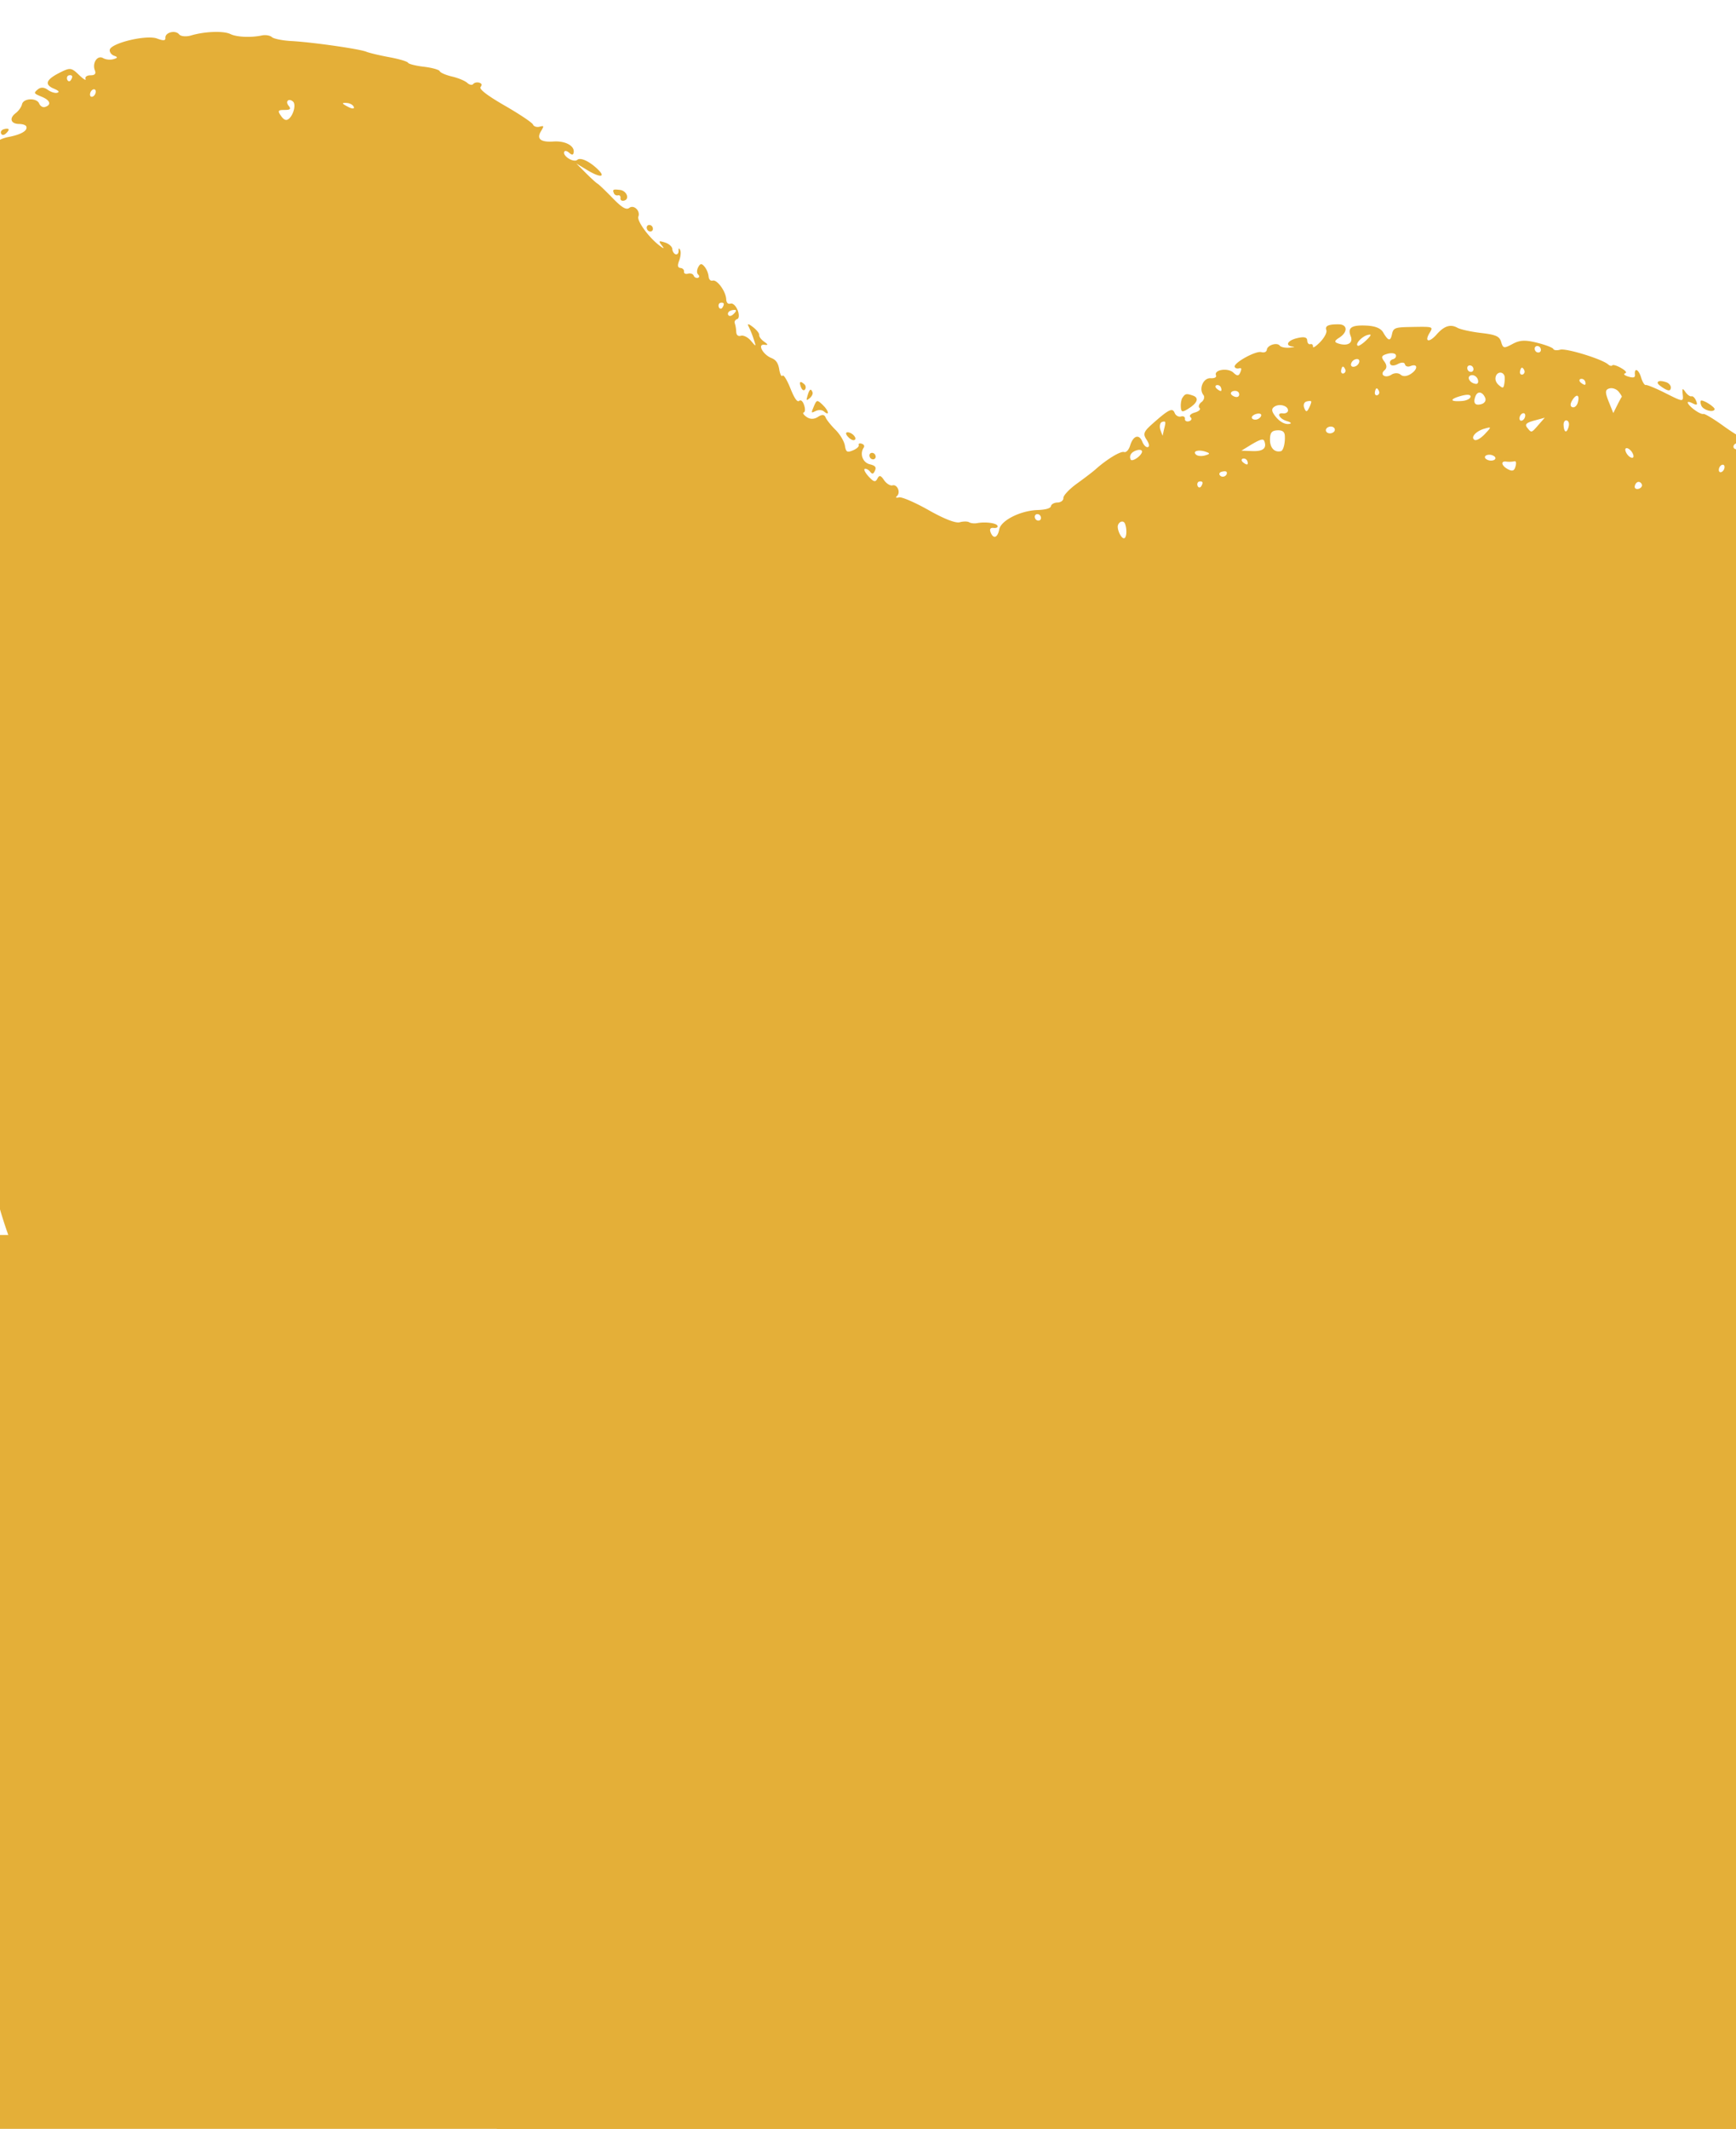 <svg xmlns="http://www.w3.org/2000/svg" xmlns:xlink="http://www.w3.org/1999/xlink" width="1920" height="2353" viewBox="0 0 1920 2353">
  <defs>
    <clipPath id="clip-path">
      <rect id="Rectangle_118" data-name="Rectangle 118" width="1920" height="2353" transform="translate(5778 -3733)" fill="none" stroke="#707070" stroke-width="1"/>
    </clipPath>
    <clipPath id="clip-path-2">
      <path id="Path_874" data-name="Path 874" d="M0,1358.78H3220.442V-967.61H0Z" transform="translate(0 967.61)" fill="#e4af38"/>
    </clipPath>
  </defs>
  <g id="Mask_Group_14" data-name="Mask Group 14" transform="translate(-5778 3733)" clip-path="url(#clip-path)">
    <g id="Group_930" data-name="Group 930">
      <g id="Group_929" data-name="Group 929" transform="translate(5949.271 -3756.03) rotate(47)">
        <g id="Group_928" data-name="Group 928" transform="translate(0 -967.61)" clip-path="url(#clip-path-2)">
          <g id="Group_911" data-name="Group 911" transform="translate(0 -0.001)">
            <path id="Path_857" data-name="Path 857" d="M13.509,617.6c1.635,1.979,5.289,2.356,8.153.839,3.864-2.051,4.424-1.243,2.188,3.147-1.676,3.294-5.5,6.645-8.648,7.585-7.057,2.106-4.508,12.776,3.823,16.005q5.334,2.07.567,7.121c-2.724,2.885-3.082,5.775-.837,6.739,2.226.957-1.4,1.969-8.374,2.339-11.464.608-12.56,1.539-16.1,13.637-4.835,16.525-2.255,21.785,8.367,17.041,5.515-2.462,7.27-2.325,5.852.462-1.072,2.106-5.547,4.623-9.506,5.352-4.864.89-7.585,3.63-7.775,7.828-.281,6.186.094,6.278,9.057,2.2,9.285-4.232,14.07-1.774,10.439,5.362-1.043,2.048-4.287,2.936-6.953,1.9-6.667-2.585-16.38,8.569-12.488,14.341,1.8,2.669,2.859,7.881,2.433,11.988-.942,9.163,4.96,11.968,11.254,5.347,2.741-2.88,5.936-4.6,7.46-4.008,4.619,1.789,2.868,9.983-4.734,22.151-5.292,8.461-6.393,15.248-4.039,24.882,1.77,7.256,2.664,14.361,1.974,15.714-.728,1.435.558,4,3.073,6.119s3.508,5.258,2.373,7.489c-1.678,3.294,7.92,17.938,11.452,17.481.957-.125,3.145,5.753,4.97,13.36s5.535,14.466,8.427,15.587c3,1.164,4.465,3.385,3.491,5.3C34.671,880.2,80.826,981.6,93.657,990.091c4.159,2.755,9.045,9.99,11.036,16.347s5.342,11.218,7.576,10.983c2.135-.221,5.523,2.087,7.256,4.95s5.234,5.138,7.5,4.876a4.3,4.3,0,0,1,4.938,3.229c.382,2.029-.967,3.075-2.967,2.3a4.2,4.2,0,0,0-5.2,1.6c-.887,1.741,2.512,3.686,8.037,4.592,7.362,1.214,9.009,2.686,7.129,6.378-1.536,3.02-3.691,3.467-5.8,1.2-1.818-1.952-.579,1.534,2.707,7.619s8.5,12.166,11.391,13.286c2.964,1.149,8.867,7.672,13.281,14.676s9.091,13.149,10.519,13.829c4.821,2.286,21.759,24.67,20.516,27.11-.692,1.363.911,3.311,3.578,4.344,2.7,1.043,6.3,5.563,8.16,10.225s5.626,8.518,8.528,8.728c2.7.192,5.518,2.077,5.864,3.914,1.363,7.254,23.826,27.517,36.593,33.008,7.2,3.1,12.305,6.215,11.346,6.929-2.087,1.546,7.929,16.351,18.155,26.832,6.032,6.181,9.345,7.617,16.017,6.946,6.96-.7,9.454,1.027,14.454,10.014,10.836,19.477,11.908,20.9,14.981,19.958,1.577-.483.514-5.715-2.39-11.769-5.614-11.7-6-31.566-.567-29.459,1.832.709,2.075,3.763.539,6.78-1.507,2.967.789,11.783,5,19.186s7,15.431,6.073,17.467c-.945,2.073.716,1.755,3.69-.707,7.843-6.487,20.778-2.443,17.566,5.5-3.1,7.667-.2,14.038,8.126,17.837,4.825,2.2,6.6,1.173,8.215-4.77l2.06-7.578,5.648,10.074c3.138,5.595,4.3,10.793,2.625,11.7s-1.188,2.332,1.147,3.236q4.165,1.612,6.564-7.807c1.3-5.083,3.859-8.852,5.568-8.191s2.315,4.51,1.313,8.393l-1.851,7.17,3.767-6.427c5.059-8.622,10.151-5.922,9.216,4.888-.541,6.249,3.188,12.1,12.519,19.636,7.352,5.938,12.627,12.389,11.807,14.433-.8,1.991-1.928,5.116-2.45,6.771-.527,1.678,2.368,4.369,6.366,5.917,5,1.938,7.384,1.243,7.5-2.185.089-2.724,3.077-7.513,6.518-10.451l6.35-5.424-.173,8.968c-.106,5.378,3.34,11.468,8.612,15.219,14.649,10.42,19.676,12.062,19.816,6.477q.119-4.883,4.494-1.709c2.33,1.693,3.392,5.095,2.274,7.29s-.527,4.876,1.265,5.746a41.551,41.551,0,0,1,7.735,5.58c8.475,7.65,30.416,24.319,33.665,25.579,1.854.716,4.155-1.02,5.181-3.907,3.183-8.951,6.174-12.392,9.617-11.057,1.837.712,1.693,5.749-.317,11.211-3.4,9.24-2.82,10.245,8.511,14.635,9.333,3.616,12.649,3.486,14.248-.555,1.128-2.849,3.462-4.736,5.085-4.109,4.635,1.8,11.608,17.64,9.583,21.785-1.13,2.318.2,2.541,3.746.632,4.712-2.539,5.864-1.834,8.066,4.931,2.075,6.391,2.642,6.768,2.981,1.976.226-3.2,2.178-5.234,4.251-4.431a3.976,3.976,0,0,1,1.736,5.6,7.954,7.954,0,0,0,.858,7.725c2.005,2.452,3.6,1.07,4.986-4.308,1.688-6.573,2.991-7.268,7.67-4.092,2.964,2.015,4.28,4.626,2.779,5.513-1.536.909.728,4.061,4.9,6.828s7.148,6.879,6.439,8.9,1.709.171,5.251-4.044l6.566-7.8,4.647,9.684c2.517,5.246,3.229,10.492,1.556,11.447-1.794,1.022-1.274,3.289,1.238,5.407s4.943,2.44,5.794.767a3.876,3.876,0,0,1,4.967-1.524c1.967.762,2.52,3.277,1.265,5.746-1.279,2.51.765,5.554,4.763,7.1s7.747,1.241,8.744-.719c.921-1.806,2.779-.072,3.926,3.657,2.063,6.713,2.433,6.874,7.025,3.051,2.693-2.241,4.537-5.688,4.147-7.756-.394-2.1,1.919-2.2,5.311-.24,3.255,1.883,6.044,7.107,6.085,11.391.077,7.915,4.128,12.05,6.754,6.891.914-1.794,3.936-.678,8.735,3.222,5.08,4.128,8.388,5.107,10.752,3.181,1.895-1.546,2.368-.56,1.063,2.219s-.959,6.638.772,8.677c2.017,2.375,3.193,1.729,3.328-1.832.108-2.914,2.012-5.734,4.046-5.989,2.193-.277,3.539,2.358,3.142,6.148-.858,8.208,7.021,11.774,15.2,6.874,4.659-2.794,5.547-2.633,3.993.726-1.111,2.4,1.224,7.393,5.253,11.235,7.032,6.708,7.316,6.614,9.362-3.106,1.916-9.115,2.445-9.475,5.821-3.986,2.039,3.32,2.45,8.506.914,11.526-2.217,4.354-.553,6.186,8.057,8.872,5.852,1.825,11.363,2.371,11.964,1.185,2.4-4.71,7.376.56,6.362,6.737-.993,6.044,6.116,11.084,23.593,16.729,3,.969,11.954,5.915,19.778,10.925,7.881,5.047,30.166,15.6,49.677,23.523s36,15.616,36.759,17.15c2.06,4.159,12.533,3.6,14.767-.793,1.947-3.825,11.55,1.849,12.942,7.646,1.046,4.347,21.352,15.132,22.872,12.149.75-1.479-.281-4.152-2.238-5.8-2.161-1.813-1.08-2.193,2.671-.935,3.407,1.144,5.373,3.943,4.28,6.095-1.169,2.3,1.64,5.4,6.638,7.338,6.333,2.452,9.6,1.731,12.141-2.688,3.477-6.044,3.477-6.044,3.282,1.765-.233,9.437,4.789,11.531,11.358,4.732,2.772-2.868,6.184-3.861,7.506-2.183,1.306,1.654,4.032,1.726,5.907.154s2.828,1.094,2.07,5.729c-1.281,7.867-.168,8.956,12.259,11.98,7.456,1.813,16.794,2,20.542.4,6.015-2.556,6.181-2.2,1.339,2.818-6.229,6.458-.291,10.8,6.705,4.9,3.739-3.15,4.724-2.943,5.583,1.178.878,4.2,2.012,4.558,7.042,2.236,4.645-2.142,5.979-1.81,5.914,1.471-.137,7.059,12.7,10.177,15.909,3.866q2.932-5.763,7.427-2.051c2.529,2.092,3.07,4.458,1.238,5.41-1.777.926-1.592,2.339.409,3.116,2.029.786,5.357-1.375,7.448-4.835,3.575-5.915,3.763-5.768,3.441,2.647-.257,6.715,2.193,9.8,9.963,12.57,6.756,2.4,10.379,2.166,10.524-.685.113-2.258,1.825-3.729,3.553-3.061s2.423,3.077,1.447,5c-1.3,2.546.01,2.8,4.181.8,4.551-2.178,6.03-1.851,5.917,1.308-.087,2.409,1.851,4.989,4.518,6.023a9.111,9.111,0,0,0,8.314-1.051c2.866-2.243,3.943-1.755,5.027,2.277s2.289,4.337,5.681,1.382c2.347-2.048,6.35-2.962,8.8-2.01,3.193,1.238,2.575,2-2.133,2.623-3.852.512-4.955,1.529-2.633,2.428a43.234,43.234,0,0,1,9.187,5.862c3.645,3.029,4.965,3,4.433-.089-.469-2.748,1.248-3.623,4.58-2.332,3,1.161,4.6,3.508,3.654,5.362-1.152,2.262.56,2.823,5.475,1.791,4.02-.844,6.537-.3,5.751,1.243-1.774,3.484,46.068,19.169,49.518,16.236,3.412-2.9,12.738.993,10.922,4.561-.87,1.709,2.3,4.5,7.295,6.441s9.62,1.875,10.646-.144c1.346-2.642,2.106-2.306,2.931,1.3.877,3.835,2.556,4.275,7.917,2.082s7-1.837,7.725,1.681,2.486,4.128,8.3,2.89q7.386-1.576,5.708,1.719c-2.2,4.325,11.4,9.018,15.459,5.335,2.681-2.433,3.945-1.911,6.746,2.779s4.679,5.263,10.014,3.061c5.128-2.118,7.715-1.438,11.8,3.092,2.8,3.114,8.5,5.9,12.3,6.016,13.36.4,38.524,7.412,37.047,10.317-.827,1.625,4.042,1.464,10.55-.346,9.761-2.719,12.75-2.255,15.534,2.4,2.895,4.849,4.51,4.871,10.105.139,5.859-4.958,6.638-4.89,6.5.551-.1,3.9,1.781,5.842,5.1,5.261,3-.524,8.225.3,12.185,1.933s10.762,1.871,15.873.563c5.044-1.286,10.6-.923,12.743.834a6.214,6.214,0,0,0,7.66-.154c2.4-2.032,8.47-1.356,16.048,1.786,6.59,2.729,12.495,3.736,12.853,2.188.363-1.582,3.14-2.642,6.191-2.363,3.433.31,4.037,1.354,1.589,2.753-2.053,1.173-2.183,2.931-.272,3.671,2,.774,4.333.111,5.133-1.459s3.133-2.236,5.133-1.462c2.053.8,1.8,2.5-.58,3.883-2.984,1.729-2.123,2.6,2.9,2.931a55,55,0,0,1,11.214,1.88c2.325.808,1.637-.866-1.6-3.9-4.051-3.8-4.08-4.751-.1-3.328a15.987,15.987,0,0,1,7.891,6.838c1.661,3.46,4.116,4.458,8.6,3.491,5.967-1.284,42.75,6.946,64.48,14.428,5.773,1.991,13.762,2.26,18.436.627,5.917-2.065,12.444-.93,23.091,4.022,10,4.652,17.626,6.16,23.381,4.626,4.616-1.229,9.8-1.52,11.3-.63,3.977,2.378,29.2,3.186,30.272.971.438-.906,5.657.558,11.488,3.219,11,5.027,30.6,6.96,29.851,2.945-.442-2.347,8.528.043,33.881,9.028,8.114,2.873,15.635,3.772,16.551,1.976,1.645-3.231,11.706-1.051,32.7,7.088,6.665,2.582,12.663,2.839,15.231.647,2.419-2.065,8.735-1.87,14.733.454,5.667,2.2,12.17,3.13,14.13,2.027a4.723,4.723,0,0,1,5.963.832,2.232,2.232,0,0,0,3.933-.281c.868-1.707,4.246-1.681,7.352.055a25.1,25.1,0,0,0,12.5,2.5c6.617-.7,16.917,1.257,27.647,5.265,3.352,1.253,7.028.3,8.271-2.137,1.589-3.123,4.116-3,8.754.435,5.506,4.075,6.636,3.748,7.261-2.113.438-4.1,2.241-6.359,4.4-5.52,2,.774,3.1,2.544,2.411,3.89-.7,1.366,2.335,3.642,6.782,5.092,5.474,1.789,8.547.882,9.627-2.839,1.512-5.22,1.974-5.054,10.3,3.664,8.59,8.995,8.737,9.031,9.958,2.383a11.02,11.02,0,0,1,8.626-8.319c6.153-1.313,6.576-.9,2.537,2.462-2.693,2.241-3.768,5.4-2.421,7.109,1.406,1.784,3.4,1.317,4.756-1.113q2.333-4.191,8.992.363c5.032,3.441,6.446,3.344,5.785-.387-.565-3.176.18-3.659,2.087-1.358,5.342,6.455,30.815,6.554,34.595.135,2.678-4.547,3.147-4.554,2.462-.031-.471,3.1.486,6.1,2.152,6.746,4.664,1.808,32.462-5.282,31.181-7.953-.955-1.993,23.144-5.489,27.142-3.938.938.363.69,2.568-.567,5.037-1.277,2.51.765,5.552,4.763,7.1,8.333,3.229,11.639-.743,5.143-6.181-2.371-1.981-3.282-5.91-1.938-8.345,1.363-2.469.507-8.054-1.846-12.053-3.135-5.321-2.693-8.764,1.543-12.05,3.393-2.628,5.239-2.9,4.311-.63-.909,2.231.983,8.655,4.316,14.652,5,8.992,4.888,10.817-.695,11.557-5.528.733-5.633,1.267-.632,3.2,3.332,1.291,5.26,3.792,4.34,5.626-2.837,5.655,4.931,1.911,8.694-4.188,1.962-3.183,2.123-7.7.38-10.55-3.051-4.977-.921-13.644,2.981-12.132,1.445.56,12.69,13.486,16.868,19.386.531.75-3.041,2.729-8.335,4.621-7.941,2.834-8.5,3.6-3.933,5.374,3,1.164,8.206.882,11.9-.644,3.549-1.467,9.4-1.613,12.733-.32,3.489,1.351,11.269,1.373,17.929.048s13.211-1.779,15.1-1.048c1.9.738,7.3-.125,12.6-2.015s11.264-2.534,13.93-1.5,5.294.575,6.133-1.072c.825-1.62,3.8-1.976,6.8-.815,5.169,2.005,10.442,1.438,28.7-3.08a61.809,61.809,0,0,1,17.885-1.041,60.374,60.374,0,0,0,17.683-1.031c8.117-2.048,8.3-2.534,4.321-11.632-5.237-11.973,2.32-19.835,10.612-11.045,3.111,3.3,4.89,6.821,4.152,8.225-3.118,5.924,16.724,8.453,27.779,3.539,6.713-2.984,14.519-4.229,18.013-2.875,5.217,2.022,6.107,1.053,5.8-6.294a13.058,13.058,0,0,0-8.367-11.786c-4.664-1.808-7.066-4.929-5.763-7.492,2.654-5.212,8.6-3.366,8.521,2.647-.048,3.46.351,3.585,2.159.671,1.25-2.01,4.551-2.671,7.552-1.508,4.847,1.878,4.844,5.821,0,12.812-3.77,5.438,3.363,10.194,11.817,7.876,11.594-3.178,41.854-10.956,51.875-13.332a114.99,114.99,0,0,0,20.266-7.674,179.539,179.539,0,0,1,25-9.531c7.492-2.173,15.382-6.559,17.243-9.578,1.962-3.181,4.277-4.539,5.4-3.164,1.072,1.313,2.664,1.034,3.5-.613.82-1.608,3.869-2.113,6.535-1.079,8.333,3.229,13.288-1.935,8.494-8.85-2.3-3.32-2.464-6.893-.351-7.542,2.145-.661,4.443,1.229,4.924,4.044.77,4.477,2.037,5.018,8.36,3.568,4.068-.935,8.218-3.207,9.131-5,.923-1.813,9.644-6.121,19.383-9.574,19.032-6.751,23.314-10.348,15.784-13.267a7.885,7.885,0,0,1-4.7-7.239,4.476,4.476,0,0,0-4.907-4.861c-3.337.286-3.715-.392-1.048-1.885,5.008-2.8,17.123,4.667,18.691,11.516.639,2.8,1.827,2.681,3.363-.339,1.258-2.469.829-7.35-.906-10.372-1.9-3.313-2.484-7.328-1.385-9.571,2.977-6.063,12.065-1.238,13.729,7.292,1.6,8.175,5.825,11.661,8.285,6.826.829-1.625,8.052-6.41,15.649-10.362,12.1-6.294,14.486-9.17,16.722-20.131,3.041-14.921,5.677-17.008,7.792-6.181,1.808,9.244,5.9,12.033,8.924,6.088,1.164-2.286,7.925-8.427,15.212-13.817,9.035-6.681,12.9-11.625,12.418-15.885-.9-7.9.375-10.817,3.214-7.381,4.263,5.157,58.186-35.518,71.57-53.985,1.858-2.565,4.712-5.037,6.419-5.561s3.162-3.046,3.265-5.633c.108-2.64,3.061-5.879,6.751-7.405,6.078-2.515,12.563-10.245,22.055-26.279,2.056-3.477,6.941-5.65,11.237-5.008,5.527.827,7.848-.738,8.506-5.739.577-4.376,2.361-6.311,4.9-5.325q4,1.551,5.607-6.7c.892-4.583,4.279-9.328,7.626-10.677a12.587,12.587,0,0,0,7.126-8.9,10.03,10.03,0,0,1,7.371-7.819c4.325-.931,6.65-4.159,7.492-10.4,1.132-8.432,1.815-8.747,9.894-4.544,4.732,2.462,7.093,2.989,5.193,1.161-4.8-4.621-2.012-9.372,3.024-5.157,2.806,2.349,5.34.707,8.929-5.787,2.693-4.869,7.42-9.8,10.213-10.661,7.775-2.387,8.994-6.7,2.005-7.076-3.106-.168-6.148-2.056-6.523-4.039-.38-2.029,1.8-2.75,4.8-1.589a6.838,6.838,0,0,0,8.295-3.359c1.534-3.015,4.5-5.662,6.58-5.876,6.117-.63,33.833-31.025,36.377-39.9,1.188-4.14,5.5-10.355,9.338-13.466,3.938-3.193,13.471-18.763,21.294-34.785s18.636-37.79,24.153-48.629c5.446-10.7,8.2-19.494,6.052-19.34-2.284.163-4.845-2.2-6.1-5.65-1.784-4.885-1.168-5.544,3.5-3.736,3,1.164,6.357.839,7.131-.685.853-1.673-.7-3.722-3.7-4.883-2.907-1.128-4.188-3.924-2.933-6.4s3.8-3.352,5.818-2.017c1.974,1.31,6.59-.731,10.295-4.551s5.3-7.475,3.551-8.151c-1.712-.664-4.431,1.075-5.917,3.787-2.358,4.294-2.738,4.03-2.676-1.859.084-7.855,4.013-11.67,7.556-7.34,1.3,1.592,3.578.81,4.835-1.659,1.726-3.393.106-4.917-5.938-5.585s-7.347-1.849-4.784-4.32c1.883-1.81,5.859-2.491,8.526-1.457,3.887,1.505,6.7-2.007,12.632-15.806,4.239-9.855,6.907-18.751,6-20.016s2.253-10.79,7.1-21.4,8.72-21.319,8.708-24.059c-.026-5.042.695-7.944,4.847-19.477,1.308-3.64-1.82-6.96-10.476-11.122-6.732-3.236-12.168-7.884-11.956-10.218.281-3.133,2.474-2.9,8.143.856s9.187,4.015,13.067.957c8.66-6.828,11.031-10.6,8.489-13.522-1.406-1.613-3.844-.286-5.522,3.008s-4.474,5.33-6.335,4.609c-4.941-1.916-1.272-7.72,6.842-10.819,5.809-2.219,8.064-6.239,11.291-20.1,2.243-9.646,2.116-17.739-.288-18.253-6.477-1.383-4.412-10.146,2.752-11.68,4.823-1.034,6.682-4.143,8.052-13.469.959-6.525,1.459-13.839,1.082-15.842-.4-2.128.065-6.381,1.087-9.93,2.534-8.792,2.914-11.682,3.036-23.136.06-5.561.286-12.079.5-14.428.2-2.221-.9-4.782-2.279-5.318-1.455-.565-.678-6.011,1.709-11.988s3.111-13.981,1.587-17.618c-1.551-3.7-1.676-8.862-.276-11.608,1.361-2.673,1.683-8.874.7-13.526a35.172,35.172,0,0,1,1.368-16.883c3.171-8.259-2.017-17.51-12.632-22.528a90.545,90.545,0,0,1-12.194-7.792c-4.316-3.282-9.663-4.782-13.793-3.868-3.6.8-6.093.212-5.347-1.25.753-1.479,6.3-2.974,12.024-3.241,11.853-.555,19.407-9.877,10.728-13.24-3.664-1.421-4.087-3.5-1.193-5.883a30.258,30.258,0,0,0,6.677-8.42c1.226-2.628,2.861.781,3.678,7.67s3.2,13.36,5.357,14.56c2.176,1.212,2.582.935.918-.627-1.606-1.512-1.43-5.814.385-9.381s1.818-9.139,0-12.154c-1.945-3.236-1.825-6.427.284-7.612,1.945-1.094,2.2-6.869.546-12.437s-2.65-13.812-2.14-17.751c.644-5-1.717-8.386-7.384-10.581-4.667-1.81-8.663-5.164-9.085-7.629q-.754-4.4,4.267-.151c4.018,3.395,5.417,2.919,7-2.383,1.392-4.669-1.741-9.511-10.607-16.392-13.442-10.437-15.234-15.8-3.792-11.365,4,1.548,6.489,3.71,5.811,5.044-.668,1.313,1.145,3.236,4.145,4.4,6.186,2.4,7.15,1.128,6.167-8.124-.438-4.111-2.837-8-5.6-9.069-2.6-1.007-4.155-5.554-3.368-9.848.9-4.907-1.034-8.941-5.032-10.492-3.667-1.421-6.4-4.77-6.265-7.684.146-3.229,2.233-4.39,5.568-3.1,7.9,3.063,3.693-11.959-4.96-17.693-3.878-2.573-6.521-6.006-5.763-7.492.8-1.568,2.505-1.4,3.986.4s3.19,1.964,3.989.394-1.274-4.554-4.833-6.965-4.679-5.592-2.611-7.417c1.957-1.724,1.508-8.78-.976-15.327s-4.4-10.168-4.178-7.862a4.308,4.308,0,0,1-3.986,4.7c-2.32.226-3.231-2.073-1.923-4.849,3.01-6.393-.334-18.53-5.672-20.6a3.74,3.74,0,0,1-2.186-5.119c1.844-3.621-5.58-21.961-13.257-32.746-2.258-3.169-3.005-9.367-1.625-13.433,2.45-7.206-3.8-21.386-17.178-39-3.344-4.4-4.212-7.4-1.88-6.5,6.941,2.69,4.284-5.277-4.106-12.312-4.2-3.517-6.294-6.71-4.727-7.179,3.594-1.075-5.5-20.561-10.495-22.5-2.221-.863-3.835-4.116-3.63-7.321.37-5.773-26.6-63.2-30.358-64.663-1.084-.421-6.309-9.559-11.4-19.939-33.29-67.872-60.951-119.879-75.65-142.222-5.4-8.208-12.86-20.453-16.416-26.937-3.517-6.417-8.1-12.577-9.947-13.382-1.871-.815-7.59-9-12.584-18.006-16.024-28.892-30.207-49.624-59.717-87.284-31.229-39.855-35.018-44.092-86.7-96.986-26.5-27.118-50.67-52.115-53.589-55.418-10.886-12.327-55.207-53.252-59.448-54.894a14.664,14.664,0,0,1-6.407-5.441c-1.137-2.06-12.635-12.807-25.418-23.756-23.523-20.148-29.371-25.391-53.707-48.138-7.569-7.078-15.13-13.262-17.186-14.058-2.037-.789-5.741-3.614-8.336-6.352-2.522-2.661-8.67-8.449-13.356-12.569s-11.911-10.853-15.7-14.625c-3.818-3.8-15.238-11.226-25.036-16.274s-20.915-13.255-24.365-17.986c-3.525-4.833-8.713-9.62-11.677-10.769a95.043,95.043,0,0,1-13.853-7.667q-8.518-5.6-10.194-2.311c-1.231,2.414-2.551,1.875-4.958-2.024-5.025-8.153-23.458-16.625-25.868-11.894-1.115,2.2-3.8,3.455-5.76,2.7-5-1.938-10.033-12.43-7.939-16.546.971-1.907-1.342-3.633-5.494-4.1-10.192-1.144-19.5-9.244-11.615-10.105,4.227-.462,4.628-1.147,1.416-2.392a4.121,4.121,0,0,1-2.474-5.722c1.38-2.707-2.8-6.266-13.079-11.146-8.357-3.965-15.512-6.374-16.015-5.386-.512,1.01-4.739.3-9.737-1.64s-8.288-4.494-7.576-5.893c.695-1.363-3.075-4.147-8.408-6.215s-10.576-5.645-11.7-7.985-15.717-10.276-32.662-17.751-38.985-17.414-49.331-22.242c-10.317-4.813-24.238-9.619-31.054-10.721-6.893-1.113-18.1-5.6-25.353-10.156-8.468-5.313-15.926-8.033-21.376-7.79-5.3.233-10.079-1.428-13.05-4.542-5.982-6.278-14.3-7.184-17.01-1.854-1.181,2.315-4.429,3.212-7.429,2.051s-4.628-3.45-3.727-5.224c1.014-1.993-2.253-3.8-8.869-4.917-5.7-.957-18.626-4.169-28.337-7.04s-21.573-5.145-25.995-4.982a27.767,27.767,0,0,1-14.89-4.458c-5.58-3.929-6.148-3.835-3.267.541,2.75,4.174,1.32,4.07-6.739-.479q-10.231-5.77-16.657-3.335c-3.633,1.378-9.761,1.147-14.094-.531-8-3.1-18.453-1.075-20.907,4.054-.822,1.714,1.12,1.748,4.438.077,4.429-2.229,5.907-1.9,5.919,1.308.012,2.359,2.185,5.116,4.852,6.15,2.575,1,3.852,3.794,2.736,5.989a6.373,6.373,0,0,0,1.707,7.232c2.25,1.846,2,3.623-.623,4.359-2.722.765-4.323-.358-4.155-2.924.329-5.131-15.964-12.033-18.172-7.7-.8,1.57-2.895,2.166-4.895,1.39-1.984-.767-1.895-4.513.2-8.629s2.039-7.917-.132-8.756c-2.378-.923-4.609,1.825-5.883,7.246-1.13,4.818-2.1,6.8-2.171,4.414-.137-4.982-9.511-9.684-11.5-5.77-.726,1.421.366,4.376,2.263,6.133,2.984,2.762,2.7,3.4-1.546,3.433-6.811.058-12.666,11.067-9.406,17.7,1.568,3.188,1.137,4.638-1.118,3.763-5.33-2.068-8.437-12.045-4.181-13.449,1.974-.651-3.428-3.352-11.728-5.857-12.8-3.868-14.955-5.508-12.805-9.728a5.127,5.127,0,0,0-2.748-7.146c-3-1.164-6.28-.2-7.5,2.188-1.238,2.431-5.164,3.089-9.163,1.541s-6.073-4.534-4.835-6.968c1.219-2.392-.166-5.157-3.166-6.321a10.255,10.255,0,0,0-9.5,1.414,9.642,9.642,0,0,1-9.163,1.541,9.9,9.9,0,0,0-9.235,1.678,9.913,9.913,0,0,1-9.235,1.678c-2.664-1.034-4.671-.2-4.3,1.782.411,2.183-4.465,1.719-11.8-1.123-7-2.712-13.144-3.573-13.964-1.962-.839,1.647-4.467,1.719-8.465.171-8.331-3.229-28.731-1.565-30.808,2.512-.837,1.647.274,2.6,2.774,2.392,2.318-.2,2.657,1.685.767,4.239-5.107,6.891-13.238,4.583-9.528-2.707,1.818-3.568,1.2-5.888-1.5-5.674-2.666.214-4.717,1.95-4.917,4.174-.387,4.306-11.112,8.5-16.445,6.438-1.818-.7-2.8-4.371-2.154-8.064,1.3-7.472-6.573-10.1-12.346-4.128-2.815,2.914-2.327,3.041,2.6.68,5.013-2.4,5.511-1.806,2.856,3.407-1.815,3.568-5.128,6.5-7.619,6.739-2.517.245-3.808-.748-3.013-2.318s-1.272-4.554-4.833-6.965-5.984-2.859-5.655-1.041c.3,1.649-1.993,3.133-4.76,3.082-4.349-.079-4.688.519-1.844,3.229,1.883,1.791,2.786,4.72,1.959,6.345s-4.433-.7-7.814-5.032c-7.725-9.908-16.76-13.421-28.313-11.009-8.929,1.863-8.929,1.863-.911,2.573,12.6,1.111,18.191,3.414,17.885,7.359-.151,1.928-3.366,2.532-7.148,1.337-3.707-1.173-15.767-.774-26.175.861s-21.143,2.32-23.3,1.483c-10.014-3.88-23.266,3.467-28.6,15.859-4.121,9.574-6.581,11.9-10.831,10.257-2.972-1.152-6.455-5.294-7.581-9.016-1.947-6.443-2.3-6.477-5.53-.5-1.909,3.532-5.162,5.72-7.282,4.9-2.414-.935-1.613-3.909,2.161-8.033,7.559-8.256-.584-10.411-10.687-2.827-3.753,2.818-9.391,3.917-12.971,2.529-3.332-1.291-6.9-1.349-7.521-.12-.654,1.289-11.613,4.393-24.478,6.939s-23.857,5.713-24.552,7.076c-1.529,3.008-15.854,6.066-20.59,4.4-1.769-.625-.252-2.125,3.618-3.582,5.33-2.008,5.5-2.962.832-4.77-3.332-1.291-6.4-1.144-7.16.346-.736,1.447-4.3,2.183-8.023,1.654-5.7-.81-5.688-.195.087,4.14,6.568,4.934,6.133,5.335-13.849,12.7-11.293,4.164-21.167,8.665-21.819,9.942-.637,1.257-5,.416-9.449-1.818-8.578-4.313-13.714-2.234-7.035,2.847,2.524,1.923,1.611,3.719-3.412,6.7-3.681,2.185-6.1,2.392-5.215.442,1.13-2.486-1.164-2.8-7.266-1.01-4.693,1.38-8.826,3.748-8.727,5,.115,1.423-1.488,2.536-4.01,2.786-8.925.875-44.921,21.619-47.992,27.654-1.678,3.294-4.287,5.568-5.741,5.006s-9.324,3.284-17.255,8.425c-11.418,7.4-15.236,11.923-17.563,20.79-2.741,10.437-3.539,11.048-10.124,7.742-5.917-2.977-9.809-1.339-22.581,9.482-8.516,7.213-18.349,14-21.939,15.152-8.434,2.7-11.54,9.326-10.293,21.965,1.214,12.3-3.33,15.6-6.491,4.712-2.421-8.338-1.928-8.631-20.732,12.336-9.841,10.971-10.634,13.166-6.742,18.657,4.919,6.939,2.924,8.372-8.177,5.876q-7.519-1.688-17.71,8.158c-12.134,11.726-13.062,17.279-3.505,20.984,7.614,2.95,5.826,10.471-3.722,15.642-4.123,2.234-4.96,1.034-3.76-5.4,2.053-11.031-4.424-16.6-11.144-9.576-8.023,8.391-9.353,12.531-4.652,14.5,2.375.993,4.561,7.153,4.914,13.863s-.428,10.858-1.76,9.338c-1.308-1.493-3.1-1.366-3.933.281-.878,1.726-3.207,1.6-5.434-.3-2.741-2.332-5.571-.351-9.521,6.66-5.467,9.708-2.95,15.7,3.957,9.418,1.863-1.7,1.036-.091-1.909,3.7s-6.862,6.552-9.031,6.374c-4.881-.4-9.653,9.562-6.453,13.464,1.625,1.981.757,4.515-2.166,6.34-5.527,3.443-12.375,31.017-8.112,32.669,1.493.579,3.436-.476,4.414-2.4,1.291-2.541,2.378-2.036,4.191,1.952,1.9,4.188.8,5.487-4.965,5.838-8.237.5-17.217,13.656-10.975,16.075,2.166.841,1.464,3.525-1.719,6.561-5.871,5.612-.529,17.744,8.134,18.465,2.671.226,4.655,3.412,4.28,6.881s1.159,6.27,3.308,6.047c2.183-.228,2.258,3.01.163,7.129-2.236,4.388-2,7.367.565,7.117,2.335-.226,3.289,1.77,2.034,4.239s-3.594,3.188-4.967,1.524c-1.414-1.712-3.638-1.082-4.9,1.39s-4.729,3.587-7.636,2.46c-6.138-2.378-7.444,2.044-8.009,27.122-.272,12.053,1.058,14.553,8.348,15.721,5.164.827,8.021,2.664,7.064,4.544-.918,1.8-4.606,1.993-8.607.442-8.826-3.421-11.8,2.813-6.068,12.709,2.551,4.4,2.842,8.617.678,9.843-3.542,2.012-7.182,19.559-7.506,36.189-.075,3.765-1.2,15.3-2.515,25.637s-.671,20.193,1.421,21.908c2.039,1.671,1.7,5.422-.729,8.1s-3.407,6.4-2.1,8.054c1.541,1.957-1,7.006-6.98,13.887-12.4,14.25-19.128,37.353-13.24,45.436,5.638,7.737,3.7,12.307-3.955,9.338-3.667-1.421-4.171-3.472-1.431-5.811,2.38-2.034,2.921-4.123,1.233-4.777-3.075-1.193-12.536,6.641-17.57,14.546-1.678,2.635-4.669,5.2-6.734,5.768-2.01.555-5.249,4.044-7.066,7.612-2.094,4.114-14.575,10.12-33.287,16.01-16.368,5.155-31.147,11.634-32.614,14.3-1.64,2.981-2.666,3.219-2.642.62.055-5.826-9.514-9.271-12.026-4.332-1.118,2.2-5.987,3.529-10.432,2.856-6.669-1.007-7.944-.154-6.364,4.27,1.594,4.465-.014,5.515-8.364,5.462-5.571-.034-9.73-1.269-9.016-2.671s3.616-2.4,6.287-2.164c3.816.344,4.458-.736,2.779-4.672-1.688-3.957-3.765-4.09-9.146-.589-6.657,4.335-16,.37-17.9-7.6-.526-2.2-2.407-2.738-4.8-1.368-2.056,1.173-2.585,2.777-1.106,3.349,1.6.62,1.587,4.395-.036,8.694-2.488,6.592-3.813,6.968-10.028,2.847-3.926-2.6-12.868-4.508-19.8-4.222s-14.818-.322-17.469-1.349c-3.284-1.274-5.256.589-6.157,5.826-.849,4.929-3.9,8.242-8.473,9.2-4.02.844-6.568.361-5.821-1.106s-1.748-4.015-5.631-5.794c-4.205-1.928-7.052-1.6-7.2.822-.168,2.726-5.58,1.945-16.909-2.448-9.333-3.616-16.368-4.97-15.991-3.075.365,1.844-3.051.894-7.516-2.092-5.955-3.981-10.086-4.6-15.147-2.258-9.281,4.289-22.179.87-16.092-4.265,3.469-2.926,2.974-3.332-2.642-2.173-4.013.829-7.807.392-9.047-1.041-1.217-1.411-6.061-1.81-11.3-.93q-9.168,1.54-3.554,3.058a112.89,112.89,0,0,1,14,5.426c8.386,3.907,8.386,3.907-.772,3.479-5.068-.238-10.221,1.657-11.533,4.236-1.536,3.017-4,3.284-6.965.75a36.381,36.381,0,0,0-7.924-5.208c-1.729-.668-2.426-3.075-1.447-5,1.017-2-2.116-5.256-6.78-7.064-5-1.935-9.552-1.616-10.759.76-1.356,2.661-3.777,2.712-6.857.142-6.722-5.609-22.889-7.557-25.19-3.034-1.1,2.161-3.921,2.217-6.448.127a22.041,22.041,0,0,0-10.9-4.061c-5.047-.272-5.982.9-4.4,5.52,1.161,3.407,3.65,5.749,5.936,5.588,2.145-.156,3.234,1.089,2.4,2.736a4.089,4.089,0,0,1-5.035,1.664c-1.909-.741-4.546.7-5.8,3.169s-3.364,3.224-4.635,1.654c-1.253-1.546-3.856-1.5-5.643.113-2.33,2.1-4.378.767-6.9-4.479-1.935-4.037-5.482-8.054-7.718-8.744-2.868-.882-3.044-.291-.577,1.916,1.921,1.717,2.14,4,.476,4.946s-4.768.351-6.725-1.291c-2.077-1.743-6.749-1.3-10.9,1.034-6.227,3.5-6.256,4.169-.192,4.688,5.39.462,4.9.967-2.08,2.125-14.385,2.392-36.463-.368-38.639-4.83-2.991-6.136-13.284-5.575-13.9.755-.411,4.217-5.8,5.8-20.713,6.1-11.286.226-21.328.815-22.824,1.339-1.464.512-9.369,1.161-17.491,1.435l-14.817.5,13.529-3.844c15.859-4.5,20.328-9.711,7.843-9.136-13.074.6-23.422,4.763-23.593,9.492-.185,5.184-14.154,9.064-16.294,4.527-.76-1.608,1.18-3.039,4.525-3.337,4.181-.377,5-1.548,2.888-4.109-4.614-5.571-15.755-1.7-23.877,8.292-8.934,10.995-15.005,11.911-17.686,2.674-2.041-7.033-2.286-7.153-4.9-2.392-1.483,2.712-4.51,4.332-6.583,3.527-2.109-.817-18.494,3.02-36.465,8.538-21.283,6.537-32.9,8.492-33.386,5.624-.543-3.169-1.858-3.77-4.693-2.147-2.056,1.173-3.65,3.933-3.335,5.77.332,1.943-2.1,3.727-5.417,3.979-3.366.257-10.689,3.578-16.6,7.528s-11.906,6.559-13.582,5.91c-1.642-.637-8.718,3.683-15.63,9.547s-13.764,10.269-15.135,9.74-9.778,4.424-18.513,10.9-18.66,13.077-21.838,14.534c-7.424,3.4-48.662,36.665-65.206,52.593-7.057,6.794-15.147,12.584-17.871,12.786-2.7.2-6.739,3.3-8.824,6.766-6.412,10.658-17.691,21.732-24.954,24.5-7.787,2.967-21.408,18.643-28.4,32.688-2.606,5.232-7.044,9.2-10.064,9-6.561-.44-12.192,10.028-7.405,13.764,2.467,1.926.82,3.965-5.881,7.283-11.168,5.525-31.2,40.99-26.425,46.782M6.294,667.84c.952.368,1.964,2.241,2.366,4.366.363,1.943-1.135,3.013-3.133,2.236s-3.133-2.863-2.366-4.366c.837-1.647,2.181-2.606,3.133-2.236m30.859-6.931c1.481,1.8,1.964,4.376,1.125,6.023s-2.577,1.536-4.058-.26-1.962-4.373-1.125-6.02,2.577-1.536,4.058.257M193.615,508.334c4.482-.416,10.951,9.324,10.718,16.133-.132,3.847-2.609,5.172-8.191,4.383-6.905-.976-7.22-1.976-2.277-7.29,4.494-4.83,4.4-6.241-.457-6.552-6.184-.394-6.006-6.1.207-6.674m50.112-45.15c2.063.8.721,2.577-3.068,4.068s-7.244,2.448-7.9,2.193.685-2.032,3.068-4.066,5.838-3,7.9-2.2M53.812,879.445c.9.349,1.887,4.347,2.147,8.718.462,7.735.373,7.742-2.125.161-2.734-8.287-2.736-9.932-.022-8.879m75.648,122.627c.952.37,1.967,2.241,2.366,4.366.365,1.94-1.132,3.01-3.133,2.236s-3.13-2.863-2.366-4.366c.837-1.647,2.181-2.6,3.133-2.236M158.8,1024.78c2.238,1.95,1.01,2.327-3.073.943-3.746-1.27-5.424-2.734-3.734-3.253,1.6-.49,4.871.623,6.806,2.311m-2.2,37.256c2.238,1.952,1.039,2.274-3.005.808-3.7-1.346-5.381-2.811-3.729-3.253,1.556-.421,4.8.76,6.734,2.445m24.516-32.881c3.123,3.272,4.652,6.328,3.361,6.722-3.561,1.094-12.019-6.956-10.483-9.975.762-1.5,4-.019,7.121,3.253m-6.263,31.9c.952.37,1.967,2.241,2.366,4.368.365,1.94-1.132,3.01-3.133,2.236s-3.13-2.864-2.366-4.369c.839-1.645,2.181-2.6,3.133-2.236m39.141,3.061c3.89,6.472,10.12,13.611,14.24,16.315,3.89,2.553,7.261,6.79,7.186,9.028-.25,7.506-27.038-13.764-30.717-24.389-4.592-13.271,1.515-13.9,9.29-.954m4.7,42.515c5.333,2.068,7.98,5.46,7.355,9.422-1.19,7.559-7.042,5.643-12.469-4.078-5.217-9.348-5.217-9.348,5.114-5.345m32.244,58.945c9.5,4.852,11.709,7.576,9.559,11.8-3.073,6.04-9,5.446-10.278-1.027-.43-2.173-4.133-6.717-8.336-10.223-9.7-8.1-6.145-8.309,9.054-.546m.729-24.163c2.524,2.094,3.455,4.039,2.125,4.448-1.289.4-3.6-.757-5.095-2.536-4.268-5.1-2.363-6.328,2.969-1.911m14.2-24.384a3.2,3.2,0,0,1,1.964,4.378c-.839,1.645-2.714,1.589-4.128-.123-1.481-1.8-2.323-3.669-1.964-4.376s2.13-.654,4.128.12M681.656,312.25c.952.37,1.967,2.241,2.366,4.369.365,1.94-1.132,3.01-3.133,2.236s-3.13-2.863-2.366-4.366c.839-1.647,2.181-2.606,3.133-2.238M262.725,1152.6c2.527,2.094,3.455,4.039,2.125,4.45-1.291.394-3.6-.757-5.092-2.539-4.27-5.1-2.366-6.328,2.967-1.911M696.457,307.472c.75.291,1.229,2.779,1.1,5.684s-1.693,4.6-3.57,3.873-2.354-3.212-1.1-5.681,2.818-4.167,3.568-3.876M302.6,1189.1c4.607,2.714,7.5,6.044,6.669,7.677-.793,1.558-3.787.777-6.516-1.7a42.579,42.579,0,0,0-9.143-6.338c-2.294-.981-3.008-2.342-1.62-3.092,1.4-.757,6.008.741,10.61,3.455m-2.243,20.487c.95.368,1.964,2.238,2.366,4.366.363,1.943-1.135,3.01-3.135,2.236s-3.13-2.864-2.366-4.369c.839-1.647,2.181-2.6,3.135-2.234m38.3-44.294c1.594,3.14,1.171,4.4-1.176,3.486-4.664-1.808-7.006-6.759-3.65-7.723,1.308-.375,3.433,1.488,4.825,4.236m6.919,58.534c1.909.74,2.452,3.414,1.193,5.886s-3.481,3.1-4.9,1.387c-1.481-1.8-1.991-4.316-1.195-5.883s2.9-2.164,4.9-1.39m850.439-1403.98c.142,5.64-.729,10.822-1.9,11.257-3.553,1.32-4.525-9.968-1.375-15.974,2.289-4.371,3.068-3.248,3.272,4.717M1124.493-26.682c2,.774,3.231,1.885,2.871,2.592s-2.517,1.416-5.035,1.664c-2.4.231-3.71-.947-2.873-2.594a4.09,4.09,0,0,1,5.037-1.661m18.068-10.413c2,.777,2.9,2.534,2.1,4.1s-3.284,2.928-5.8,3.171c-2.4.236-3.359-1.628-2.1-4.1s3.895-3.912,5.8-3.174m65.555-120.958a7.05,7.05,0,0,1,.428,7.393c-1.257,2.469-3.253,2.936-4.758,1.113a7.055,7.055,0,0,1-.428-7.393c1.257-2.469,3.253-2.938,4.758-1.113m-4.366,17.2a3.2,3.2,0,0,1,1.964,4.373c-.837,1.647-2.714,1.592-4.128-.12-1.481-1.8-2.323-3.671-1.964-4.376s2.13-.652,4.128.123m26.4-51.865c2.032.786,2.592,3.14,1.334,5.609s-.558,4.876,1.666,5.739c2.255.873,4.683-1.635,5.9-6.095s3.525-6.739,5.616-5.542c1.974,1.128,4.445-.25,5.563-3.1,3.229-8.249,8.319-4.006,6.619,5.523-.93,5.224-3.585,8.516-7.165,8.886-3.1.32-6.215,3.669-6.85,7.364-1.373,8.011-9.115,9.925-8.8,2.176.147-3.573-2.426-5.777-7.347-6.3-6.172-.652-6.876-2.173-3.8-8.211,2.094-4.116,5.325-6.806,7.27-6.052M1114.287,49.036c2.238,3.443,4.626,6.857,5.193,7.434s-2.347-.483-6.234-2.253-6.311-5.239-5.193-7.434c1.81-3.561,2.654-3.255,6.234,2.253M469.946,1329.525c2.529,2.087,4.039,4.611,3.45,5.77s-3.383,1.154-6.381-.01-4.508-3.686-3.448-5.77,3.852-2.08,6.379.01M1194.029-63.347c1.181,1.443.332,4.277-1.818,6.073-5.775,4.823,1.868,6.965,9.2,2.58,3.332-1.993,5.417-2.354,4.691-.813-2.3,4.876-9.456,7.4-18.121,6.4-6.405-.743-8.357-2.512-7.48-6.787,1.373-6.7,10.175-11.543,13.526-7.448m-16.522,25.014c1.14,1.318,1.156,4.39.041,6.585s-3.419,3.606-4.929,3.02c-1.558-.6-1.575-3.568-.041-6.585s3.755-4.378,4.929-3.02m-60.486,123.94c2.96,3.592.9,16.255-2.431,14.964-4.527-1.755-5.516-6.407-2.582-12.173,1.536-3.017,3.794-4.275,5.013-2.791m86.965-174.788c.75.291,2.325,3.2,3.6,6.65,1.813,4.907,1.1,5.684-3.565,3.876-3.332-1.291-4.876-4.143-3.6-6.653,1.257-2.469,2.818-4.164,3.568-3.873m42.825-62.583a3.2,3.2,0,0,1,1.962,4.376c-.837,1.647-2.712,1.592-4.126-.123-1.481-1.794-2.323-3.669-1.964-4.373s2.13-.654,4.128.12m52.132-93.8c2,.777,2.871,2.592,2.034,4.239a3.88,3.88,0,0,1-4.967,1.527c-2-.777-2.871-2.592-2.032-4.239a3.876,3.876,0,0,1,4.965-1.527m35.2-69.151c2,.774,2.871,2.592,2.034,4.239a3.881,3.881,0,0,1-4.967,1.524c-2-.777-2.871-2.592-2.031-4.239a3.872,3.872,0,0,1,4.965-1.524M1165.051,34.048c4.708-2.517,5.14-1.95,2.486,3.265-1.815,3.566-5.037,6.489-7.41,6.72-5.782.565-2.553-5.982,4.924-9.985m46.53-76.215c6.225,5.02,11.089,12.469,9.73,14.9-3.6,6.439-11.021,6.458-17.736.046-5.369-5.128-5.806-8.069-1.892-12.743,3.532-4.217,6.561-4.89,9.9-2.2m99.859-198.554c3,1.164,4.236,3.5,2.63,4.962-5.061,4.609-13.305,2.683-10.67-2.493,1.257-2.469,5.042-3.63,8.04-2.469M1200.614-21.407c7.78,3.181,7.53,8.747-.765,17.032l-8.771,8.759,1.981-9.747c2.786-13.707,4.479-17.3,7.554-16.044M1328.92-264.875c1.3.529,4.005,3.106,6.179,5.891,3.383,4.33,3.046,5.039-2.7,5.688-4.234.478-7.559-.916-9.372-3.933-2.851-4.753.933-9.668,5.888-7.646m10.817-20.076a3.36,3.36,0,0,1,1.892,4.513c-.839,1.647-2.844,1.652-4.2.017-1.481-1.8-2.291-3.731-1.895-4.515s2.2-.789,4.2-.014M1243.68-87.594c1.967.762,2.522,3.275,1.265,5.744s-3.765,3.8-5.734,3.037-2.522-3.277-1.265-5.749,3.765-3.8,5.734-3.032M1092.959,216.377c2,.777,2.871,2.592,2.032,4.239a3.873,3.873,0,0,1-4.965,1.524c-2-.774-2.871-2.589-2.034-4.236a3.879,3.879,0,0,1,4.967-1.527M1203.75,7.322c2,.774,3.2,1.943,2.8,2.729s-2.587,1.553-5.107,1.8c-2.3.224-3.638-1.082-2.8-2.729a4.315,4.315,0,0,1,5.107-1.8m116.552-229c1.44,1.746.2,6.155-2.794,9.925-8.485,10.682-11.25,9.437-5.244-2.363,3.352-6.585,6.446-9.494,8.037-7.561m12.134-10.9c2.856,1.106,3.743,4.407,2.065,7.7-3.351,6.585-7.376,6.116-10.92-1.277-2.772-5.777,1.856-9.136,8.855-6.424M532.2,1373.408c8.042,8.619,2.938,8.34-10.1-.548-4.443-3.029-5.335-5.393-2.378-6.3,3-.921,7.569,1.592,12.473,6.847M1197.183,32.374c3.664,1.421,2.392,7.549-1.654,7.951-2.522.25-3.575-1.6-2.318-4.068s3.063-4.236,3.972-3.883m-9.937,27.361c.952.37,1.967,2.243,2.368,4.369.363,1.94-1.135,3.01-3.135,2.236s-3.13-2.864-2.366-4.369c.839-1.645,2.181-2.6,3.133-2.236m206.882-385.7c2,.774,3.2,1.943,2.8,2.729s-2.587,1.553-5.107,1.8c-2.3.224-3.638-1.082-2.8-2.726a4.31,4.31,0,0,1,5.107-1.8m-231.879,479.5c6,2.325,12.543,9.064,11.257,11.593-1.536,3.017-13.421-.827-15.416-4.991-1.971-4.109.49-8.023,4.159-6.6m243.672-457.6c1.959,3.2,1.863,6.65-.219,7.876-2.339,1.378-4.445-.409-5.722-4.847-2.551-8.874,1.195-10.783,5.941-3.029m-28.7,52.855c1.481,1.8,1.962,4.376,1.125,6.023s-2.577,1.536-4.058-.26-1.964-4.373-1.125-6.02,2.577-1.536,4.058.257m50.658-94.043c3.852.272,6.7.885,6.655,1.428s1.426,4.989,3.3,9.985l3.385,9.033-12.832-4.974c-10.331-4-12.288-6.042-10.038-10.461,1.534-3.017,5.825-5.273,9.533-5.01m-66.6,140.267c.418,6.4-.918,11.976-3.034,12.622-5.181,1.594-6.1-7.619-1.628-16.4,3.794-7.458,3.933-7.347,4.662,3.777m33.018-50.612c1.248,12.312,1.423,11.983-6.1,11.452-4.744-.334-4.869-2.89-.551-11.074l5.614-10.636Zm24.379-22.571c3.984,6.6,1.125,7.985-5.294,2.565-2.512-2.12-3.147-4.934-1.349-5.975,2.036-1.183,4.7.183,6.643,3.409m-32.051,82.185c2.476-.24,3.428,1.493,2.171,3.965a9.356,9.356,0,0,1-6.641,4.816c-2.479.24-3.431-1.493-2.173-3.962a9.365,9.365,0,0,1,6.643-4.818m18.808-12.259c.959-1.885,2.854-.906,5.051,2.616,2.637,4.224,2.063,6.222-2.3,7.982-8.04,3.246-13.877.534-8.552-3.972a27.569,27.569,0,0,0,5.8-6.626M608.3,1397.931c1.669.647,3.1,5.145,3.229,10.122.212,8.3-.171,8.526-5.169,3.1-5.143-5.576-3.7-15.411,1.94-13.226M1489.246-309.8c3,1.161,3.64,2.859,1.532,4.044s-5.8,1.2-8.8.041-3.64-2.861-1.531-4.046,5.8-1.2,8.8-.039M625.368,1382.436a6.374,6.374,0,0,1,.707,6.448c-1.092,2.145-2.193,1.286-2.938-2.289-1.491-7.148-.976-8.107,2.231-4.159M1565-406.108c2.46-.24,3.08,2.181,1.4,5.472s-4.549,5.3-6.5,4.544c-1.866-.724-2.522-3.279-1.4-5.472a9.472,9.472,0,0,1,6.5-4.544M1520.37-294.122c1.909.74,2.452,3.414,1.195,5.886s-3.481,3.1-4.9,1.387c-1.481-1.794-1.993-4.316-1.195-5.883s2.895-2.164,4.9-1.39M1569.2-373.6c1.481,1.8,1.964,4.376,1.128,6.023s-2.577,1.534-4.061-.257-1.962-4.376-1.123-6.023,2.577-1.536,4.056.257m20.847-9.99c-.5,3.094.923,5.53,3.087,5.3,2.224-.233,2.888,1.774,1.491,4.52-2.094,4.116-3.089,3.977-5.96-.832-1.825-3.056-2.1-7.876-.575-10.242,2.33-3.626,2.7-3.39,1.957,1.25m9.336-8.934c2.246-.231,5.1,2.21,6.116,5.229,1.558,4.638.714,4.871-4.645,1.286-7.143-4.777-7.4-5.9-1.471-6.516m51.487-25.12c9.646-.13,18.89-1.5,20.929-3.092,1.964-1.539,4.51-1.839,5.518-.654s7.145,2.036,13.231,1.842,10.8.721,10.168,1.971c-.661,1.3-8.163,2.32-16.936,2.306s-16.888.478-18.323,1.113c-1.395.615-7.9,1.024-14.221.894s-11.377,1.217-11.057,2.943c.656,3.539-10.076,4.183-11.747.7-2.32-4.837,5.967-7.8,22.439-8.028m-6.047,23.252c3,1.161,4.551,3.21,3.7,4.883s-3.633,2.041-6.633.88-4.551-3.212-3.7-4.885,3.633-2.041,6.631-.878m2.241,67.728c2.111,1.839-.1,1.767-5.1-.171s-6.619-3.349-3.731-3.253a17.448,17.448,0,0,1,8.833,3.424M759.319,1507.715c1.594,3.142,1.168,4.4-1.176,3.486-4.667-1.808-7.006-6.758-3.652-7.723,1.31-.375,3.433,1.488,4.828,4.236M1694.1-328.145c-.736-1.529.409-1.976,2.741-1.072s3.092,3.332,1.834,5.8c-1.238,2.428-.423,7.886,1.9,12.728,4.26,8.879,8.521,12.615,7.386,6.475-.392-2.121.536-3.33,2.044-2.657s2.96,5.09,3.2,9.783c.394,7.71-.337,8.345-7.48,6.465q-7.916-2.084-9.5,3.38c-1.079,3.727-3.917,4.561-8.915,2.623-6.251-2.423-6.386-3.953-.906-10.372,3.792-4.445,5.326-8.9,3.739-10.872a3.454,3.454,0,0,1,.707-5.311c1.8-1.043.731-3-2.27-4.164-4.359-1.69-4.229-3.118.558-6.191,3.51-2.253,5.674-5.138,4.965-6.619m-918.03,1834.3c1.464,1.774,1.051,5.828-.957,9.324-3.272,5.705-3.481,5.549-2.746-2.053.43-4.433.87-8.735.954-9.321.089-.623,1.267.257,2.748,2.051M1746.135-399.807c2,.777,2.873,2.589,2.034,4.239a3.876,3.876,0,0,1-4.965,1.524c-2-.777-2.873-2.592-2.034-4.239a3.876,3.876,0,0,1,4.965-1.524m83.454-22.853c2,.777,1.943,2.234-.135,3.4a9.245,9.245,0,0,1-7.131.685c-2-.776-1.943-2.231.135-3.4a9.246,9.246,0,0,1,7.131-.688m-890.9,2012.665c4.989,9.018,3.142,15.387-3.691,12.74-2.666-1.034-3.486-3.268-1.753-4.787a4.488,4.488,0,0,0,.558-6.191c-1.4-1.743-1.921-4.849-1.082-6.5.916-1.8,3.474.226,5.967,4.734M1960.367-392.671a3.2,3.2,0,0,1,1.964,4.376c-.839,1.647-2.714,1.589-4.128-.123-1.481-1.8-2.325-3.669-1.964-4.376s2.128-.652,4.128.123m60.4-28.505c2,.777,2.871,2.592,2.031,4.239a3.876,3.876,0,0,1-4.965,1.527c-2-.776-2.871-2.592-2.034-4.239a3.879,3.879,0,0,1,4.967-1.527m17.664,6.847c2,.774,2.871,2.592,2.032,4.239a3.876,3.876,0,0,1-4.965,1.524c-2-.774-2.871-2.589-2.034-4.239a3.879,3.879,0,0,1,4.967-1.524m-973,2067.352a4.369,4.369,0,0,1,4.9,3.318c.394,2.094-1.635,2.818-4.633,1.657-6-2.325-6.109-4.412-.262-4.974m38.555-.885c1.909.74,2.1,4.1.428,7.4s-4.253,4.609-5.667,2.9a7.059,7.059,0,0,1-.426-7.4c1.257-2.469,3.635-3.683,5.664-2.9M2241.788-328.609c1.969.762,2.522,3.277,1.265,5.746s-3.765,3.8-5.734,3.034-2.522-3.277-1.264-5.746,3.767-3.8,5.734-3.034m41.586,33.532c2,.774,2.873,2.589,2.037,4.236a3.876,3.876,0,0,1-4.967,1.524c-2-.774-2.871-2.589-2.031-4.236a3.872,3.872,0,0,1,4.962-1.524m53.06,27.462c2.031.789,2.592,3.14,1.334,5.609s-3.633,3.686-5.665,2.9-2.592-3.14-1.334-5.612,3.633-3.683,5.665-2.9m16.529-7.391c2,.774,2.873,2.589,2.034,4.236a3.879,3.879,0,0,1-4.968,1.527c-2-.774-2.871-2.592-2.031-4.239a3.877,3.877,0,0,1,4.965-1.524m35.8,3.359c1.967.765,2.52,3.279,1.262,5.749s-3.765,3.8-5.734,3.034-2.52-3.277-1.262-5.746,3.765-3.8,5.734-3.037M1601.725,1760.78c2.476-.24,2.522,1.142.1,3.159-4.847,4.037-7.951,4.042-5.9.012.8-1.568,3.286-2.926,5.806-3.171m129.188-16.678,9.1,4.073-10.223-2.647c-5.994-1.553-11.149-.832-12.459,1.743-1.257,2.469-3.419,2.945-4.943,1.087-4.556-5.556,8.775-8.617,18.525-4.256m35.254,6c1.875.726,1.481,2.876-.9,4.907s-4.818,3.39-5.568,3.1-.356-2.438.9-4.907,3.693-3.825,5.566-3.1m13.728,2.036c3,1.161,4.719,3.267,3.936,4.808s-3.361,1.12-5.891-.966-4.251-4.2-3.936-4.811,2.892-.195,5.89.969m66.79,49.869c3,1.161,4.6,3.508,3.657,5.361-.957,1.88.046,5.79,2.342,9.119s2.226,6.826-.161,8.153c-5.862,3.263-11.259.563-8.744-4.376,1.1-2.161.416-6.306-1.563-9.478s-2.936-6.773-2.19-8.239,3.662-1.7,6.66-.541m-14.832,28.75c.858.332,1.8,2.176,2.2,4.3.382,2.032-.967,3.077-2.965,2.3s-3-2.729-2.2-4.3c.837-1.647,2.108-2.633,2.964-2.3m76.249-32.215c3.583,1.582,3.958,2.594.926,2.493-2.745-.091-4.789,1.392-4.429,3.212.351,1.765-1.159,2.673-3.159,1.9-2.157-.834-2.854-3.407-1.6-5.876,1.209-2.375,5-3.166,8.261-1.726m-4.229,18.9c.678,3.219.553,6.754-.3,8.425s-1.957.558-2.635-2.662-.553-6.754.3-8.427,1.957-.558,2.635,2.664m24.567-43.565c3.464.248,4.6,1.274,2.6,2.344a8.761,8.761,0,0,1-6.9.616c-4.893-1.9-2.633-3.455,4.3-2.96m-24.336,67.8a3.2,3.2,0,0,1,1.964,4.376c-.839,1.645-2.714,1.589-4.128-.123-1.481-1.794-2.323-3.669-1.962-4.373s2.128-.654,4.126.12M2810.149,77.961c2,.774,2.871,2.592,2.032,4.236a3.873,3.873,0,0,1-4.965,1.524c-2-.774-2.873-2.589-2.034-4.236a3.875,3.875,0,0,1,4.967-1.524M1961.232,1774.119c.856.332,1.8,2.176,2.2,4.3.382,2.029-.969,3.075-2.967,2.3s-3-2.731-2.2-4.3c.837-1.644,2.109-2.633,2.967-2.3m13.868,1.76c2,.774,3.2,1.945,2.8,2.729s-2.587,1.556-5.107,1.8c-2.3.224-3.638-1.082-2.8-2.729a4.314,4.314,0,0,1,5.107-1.8m-5.46,78.543c2.282,1.943,1.036,2.277-3.005.808-3.7-1.349-5.511-2.885-3.9-3.318,1.717-.462,4.674.615,6.9,2.51m42.95-74.2c.952.368,1.967,2.238,2.366,4.366.365,1.94-1.132,3.01-3.133,2.236s-3.13-2.866-2.366-4.369c.839-1.647,2.181-2.6,3.133-2.234m-9.574,32.922c1.6,1.955,7.237,1.654,12.3-.654l9.35-4.26-1.128,6.792c-1.289,7.766-2.481,8.138-17.479,5.462-8.047-1.435-10.05-2.986-8.3-6.422,1.395-2.743,3.467-3.106,5.256-.918m47.835-45.691c5.068-2.71,5.422-2.5,3.186,1.89-1.4,2.746-4.563,5.135-7.126,5.378-5.6.529-3.541-3.27,3.941-7.268m-1.031,44.282c1.594.618,1.856,3.017.6,5.489s-3.474,3.909-5.068,3.291-1.856-3.017-.6-5.489,3.474-3.909,5.068-3.292m-9.1,27.683c.75.291,2.325,3.2,3.6,6.653,1.866,5.051,1.426,5.429-2.486,2.14-4.191-3.525-5.049-10.317-1.111-8.792m19.063-20.208c3.667,1.421,2.392,7.549-1.652,7.951-2.522.25-3.575-1.6-2.32-4.068s3.063-4.234,3.972-3.883m16.332-28.168c4.333,1.681,6.133,8.915,2.489,10-3.558,1.063-8.894-5.258-7.218-8.552.837-1.647,2.729-2.226,4.729-1.452m-6.734,59.486c2.887,1.118,5.186,5.624,5.015,9.829-.385,9.379-1.81,9.975-9.692,4.063-7.22-5.414-3.323-16.993,4.677-13.892m27.339-27.844c4.039,4.609,3.888,5.15-.947,3.426-6.078-2.164-9.807-7.068-6.213-8.174,1.245-.38,4.635,1.868,7.16,4.748m-10.706,23.778a3.356,3.356,0,0,1,1.895,4.51c-.839,1.647-2.847,1.654-4.2.017-1.481-1.8-2.294-3.729-1.892-4.513s2.2-.791,4.2-.014m76.271-86.748c1.938,4.037,2.015,7.718.176,8.283-4.825,1.481-8.826-5.393-6.174-10.608,2.375-4.664,2.707-4.534,6,2.325m-14.25,86.8c4.667,1.808,6.095,6.326,2.6,8.237-3.8,2.084-8.954-2.816-7-6.657a3.346,3.346,0,0,1,4.4-1.58m5.3,15.851c2,.774,3.229,1.887,2.871,2.592s-2.517,1.419-5.035,1.661c-2.4.233-3.71-.943-2.871-2.589a4.086,4.086,0,0,1,5.034-1.664m34.831-10.812c4.667,1.808,5.4,3.669,2.448,6.2-4.484,3.849-8.36,3.443-10.466-1.1-2.565-5.535,1.019-7.819,8.018-5.107m23.528-54.457c1.481,1.8,1.962,4.376,1.123,6.023s-2.575,1.536-4.056-.26-1.964-4.373-1.125-6.023,2.575-1.534,4.058.26m41.433-38.644c7.323-2.419,10.413-2.174,10.144.808-.2,2.286.969,7.112,2.517,10.341,3.9,8.124,2.873,9.252-6.35,6.992-4.258-1.043-7.381-.955-7.287.207.089,1.13-3.106,3.4-7.187,5.1-5.715,2.385-7.578,1.955-8.391-1.938-1.748-8.379,5.566-17.885,16.553-21.511m-26.911,51.271c1.395,1.69,1.07,5.737-.745,9.3-2.655,5.215-3.428,5.313-4.441.577-1.611-7.523,1.789-14,5.186-9.882m26.173,39.122a3.357,3.357,0,0,1,1.894,4.51c-.839,1.647-2.846,1.657-4.2.017-1.481-1.794-2.291-3.727-1.895-4.51s2.2-.793,4.2-.017m46.929-92.2c2,.774,2.9,2.532,2.1,4.1s-3.287,2.928-5.8,3.171c-2.4.233-3.361-1.63-2.1-4.1s3.9-3.912,5.8-3.171m-12.269,69.967c9.266.615,9.516.906,6.3,7.227-2.794,5.489-10.855,5.085-13.62-.678-2.241-4.671.375-7.011,7.321-6.549m24.466-44.541a3.357,3.357,0,0,1,1.895,4.513c-.839,1.647-2.847,1.654-4.2.014-1.481-1.794-2.291-3.729-1.895-4.513s2.2-.789,4.2-.014m33.359-16.147c2.332-.228,3.289,1.767,2.032,4.236s-3.594,3.188-4.965,1.524c-1.481-1.794-2.354-3.609-2.034-4.236s2.448-1.282,4.967-1.524m85.116-163.319c2.515,2.118,3.684,4.914,2.794,6.667s-2.914.625-4.818-2.688-3.075-6.109-2.792-6.667,2.3.567,4.816,2.688m-55.519,138.483c4.332,1.681-.806,12.425-6.2,12.964-2.212.221-3.623-2.315-2.981-5.349,1.411-6.682,4.655-9.367,9.182-7.614m-31.662,61.818c2.4-.233,3.71.945,2.871,2.589a4.087,4.087,0,0,1-5.037,1.664c-2-.774-3.229-1.885-2.871-2.592s2.517-1.416,5.037-1.661m48.059-83.06c5.333,2.068,10.338,8.72,7.677,10.2-5.361,2.984-13.618-1.664-11.242-6.331,1.255-2.469,2.815-4.164,3.566-3.873m-4.518,50.819c5.159,1.625,8.506,4.063,7.715,5.616s-5.229,1.26-10.228-.678-8.348-4.376-7.715-5.619,5.071-.947,10.228.68m-6.083,15.875c2.4-.233,3.707.945,2.868,2.592a4.086,4.086,0,0,1-5.034,1.661c-2-.774-3.229-1.885-2.871-2.592s2.517-1.418,5.037-1.661m11.326,27.526c5.77,6.955,3.258,9.28-3.77,3.486-2.529-2.085-3.825-5.027-2.96-6.725.95-1.871,3.513-.635,6.729,3.239m-5.662,19.352c1.483,1.794,1.964,4.376,1.127,6.02s-2.577,1.536-4.058-.257-1.964-4.376-1.125-6.02,2.575-1.536,4.056.257m48.573-93.867c1.936,4.037,1.238,5.407-3.491,6.862-4.494,1.378-5.073.168-2.419-5.044s4.07-5.652,5.91-1.818m34.155,5.414c1.4,1.729,1.4,5.083.007,7.826-2.1,4.116-2.616,3.986-3.645-.918-1.5-7.153.447-10.848,3.638-6.907m-15.469,38.625c2.4-.233,3.708.945,2.871,2.592a4.091,4.091,0,0,1-5.037,1.664c-2-.777-3.229-1.887-2.871-2.592s2.52-1.418,5.037-1.664m-20.167,56.089a3.2,3.2,0,0,1,1.964,4.373c-.839,1.647-2.717,1.592-4.13-.123-1.479-1.794-2.323-3.669-1.962-4.373s2.128-.654,4.128.123m15.1-1.048c3,1.161,4.719,3.265,3.933,4.809s-3.361,1.12-5.89-.967-4.248-4.2-3.936-4.811,2.892-.195,5.893.969m35.992-25.641c2.479-.24,2.522,1.142.1,3.159-4.847,4.037-7.953,4.042-5.9.012.8-1.568,3.286-2.926,5.8-3.171m11.291,15.058c5.806,7.405,8.3,14.063,3.215,8.581a89.74,89.74,0,0,0-7.319-6.4c-2.842-2.255-4.551-5.561-3.722-7.191s4.438.685,7.826,5.008m61.917-87.549c.651,1.361-.534,4.066-2.462,5.619-2.229,1.8-2.734.745-1.257-2.625,1.354-3.089,3.024-4.436,3.719-2.993m-24.718,78.636c2.57,5.453-2.837,8.033-6.778,3.234a3.574,3.574,0,0,1,.993-5.477c2.356-1.387,4.46-.572,5.785,2.243m-6.5,10.129c1.481,1.8,1.962,4.376,1.125,6.023s-2.578,1.536-4.059-.257-1.962-4.376-1.125-6.023,2.577-1.536,4.058.257m134.923-215.309c4.332,1.678,6.013,4.645,4.414,7.787-2.094,4.119-2.8,4.092-3.724-.127a5.787,5.787,0,0,0-6.021-4.633c-2.549.3-4.111-.938-3.275-2.585.919-1.8,4.607-1.993,8.605-.442m-81.837,191.367c3.808,7.941-.433,9.473-8.8,3.176-4.9-3.691-4.977-5.328-.322-7.206,5.275-2.125,6.415-1.623,9.124,4.03m18.369-4.734c3.758,3.594,6.335,7.939,5.583,9.415-.786,1.543-2.936.281-4.914-2.888s-4.066-4.554-4.775-3.166-1.75-.022-2.39-3.224c-1.505-7.571-1.289-7.576,6.5-.137m84.587-178.735c12.274,3.318,24.73,8.639,23.927,10.216-1.43,2.808-13.5,1.443-16.222-1.837-1.272-1.534-2.854-1.447-3.693.2-.825,1.62-3.426,1.241-5.943-.865-5.039-4.215-3.777-9.256,1.931-7.713m477.225-916.871c1.236,4.092,1.515,9,.6,10.584s-2.77-.582-4.005-4.676-1.515-8.994-.6-10.581,2.767.582,4,4.674m8.9,28.582c1.152,2.486.2,6.487-2.178,9.177-3.736,4.219-4.215,3.787-4.143-3.741.094-9.819,3.087-12.394,6.321-5.436m-501.681,992.939a3.36,3.36,0,0,1,1.894,4.513c-.839,1.645-2.846,1.652-4.2.014-1.481-1.794-2.291-3.729-1.892-4.513s2.2-.791,4.2-.014m36.062-13.623c1.969.762,2.522,3.277,1.267,5.749s-3.768,3.8-5.737,3.034-2.522-3.279-1.265-5.749,3.765-3.8,5.734-3.034m466.632-848.229a22.045,22.045,0,0,0,6.282,5.3c1.669.733,2.916,3.265,2.7,5.484-.512,5.383-9.353,1.959-12.6-4.883-3.193-6.732-.558-11.04,3.609-5.9m13.646,23.754c.856.332,1.8,2.178,2.2,4.3.382,2.029-.967,3.075-2.965,2.3s-3-2.731-2.2-4.3c.837-1.647,2.108-2.633,2.967-2.3m-28.582,171.008c4.15,4.736-6.982,5.1-12.576.409-5.186-4.344-5.124-4.436,2.5-3.727,4.191.389,8.862,1.928,10.081,3.318m-71.774,124.56c.726.284,1.27,2.957,1.2,5.886s-1.258,4-2.6,2.366c-2.464-3-1.382-9.331,1.406-8.251m105.093-202.564c2.979,3.556,1.029,16.01-2.3,14.717-4.446-1.721-5.518-6.407-2.724-11.894,1.536-3.02,3.8-4.289,5.027-2.823m9.511-14.377c1.625,3.077,2.137,5.852,1.142,6.191-2.794.95-7.021-6.006-5.484-9.026.771-1.515,2.717-.243,4.342,2.835M2989,1381.145q2.2,4.3-4.7,10.009c-6.511,5.39-6.634,5.15-2.2-4.3,3.26-6.951,5.366-8.694,6.893-5.708m56.469-111.339c1.909.74,2.452,3.414,1.195,5.883s-3.481,3.1-4.9,1.39c-1.479-1.8-1.991-4.318-1.192-5.886s2.895-2.164,4.9-1.387m-65.545,155.828c9.617,5.407,17.924,19.554,15.084,25.687-1.806,3.9-16.438,7.343-17.936,4.219-.767-1.6.041-5.568,1.858-9.136s1.315-7.189-1.149-8.331c-2.26-1.046-5.782-2.808-7.316-3.657-1.6-.885-2.534-4.268-2.039-7.362s.926-6.1.933-6.537c.01-.457,4.671,1.8,10.564,5.116m-60.378,131.177c2.974,3.561.019,18.268-3.917,19.477-4.469,1.375-7.011-19.475-2.568-21.035a5.878,5.878,0,0,1,6.484,1.558m257.242-512.089c2,.774,2.871,2.589,2.034,4.236a3.876,3.876,0,0,1-4.967,1.524c-2-.774-2.868-2.589-2.031-4.236a3.872,3.872,0,0,1,4.965-1.524m-171.263,348.25c.045.551,1.115,4.21,2.33,7.968,1.989,6.141,1.416,6.626-4.917,4.172-5.333-2.065-5.927-4.1-2.327-7.965,2.7-2.9,4.871-4.741,4.915-4.174m48.809-99.032a3.2,3.2,0,0,1,1.962,4.373c-.837,1.647-2.714,1.594-4.128-.12-1.481-1.794-2.32-3.671-1.962-4.376s2.128-.651,4.128.123m93.423-170.621c4.792,7.886,1.1,11.166-5.1,4.53-3.1-3.32-3.866-6.684-1.791-7.85q3.635-2.041,6.888,3.32m27.764-54.942c1.972,3.183,2.549,6.148,1.27,6.523-3.554,1.036-8.235-5.773-6.42-9.341.93-1.827,2.96-.716,5.15,2.818M2931.992,1547.64c.651,1.358-.531,4.063-2.46,5.616-2.231,1.8-2.736.748-1.257-2.623,1.354-3.089,3.024-4.438,3.717-2.993m235.7-459.957c2.517-.243,3.78.808,2.94,2.455s-3.356,3.065-5.874,3.308-3.78-.808-2.94-2.455,3.356-3.065,5.874-3.308M3116.8,1204.14a3.357,3.357,0,0,1,1.892,4.513c-.839,1.647-2.844,1.654-4.2.017-1.481-1.8-2.291-3.729-1.893-4.513s2.2-.791,4.2-.017m53.423-104.963c2.52-.245,3.78.808,2.94,2.455s-3.354,3.063-5.874,3.308-3.777-.808-2.94-2.455,3.354-3.063,5.874-3.308m25-49.122c1.459,1.767,1.615,5.061.358,7.53s-3.368,3.017-4.828,1.253-1.613-5.061-.356-7.533,3.368-3.015,4.825-1.25m-191.88,406.792c1.44-6.013,3.275-8.441,4.9-6.479,1.426,1.726,1.334,5.609-.2,8.629s-1.142,6.126.873,6.908c6.9,2.673-.611,9.04-10.533,8.934-7.143-.077-10.572-1.462-12.245-4.948-1.755-3.659-.217-4.669,6.292-4.133,7,.577,9.05-1.094,10.92-8.91m17.624-61.672a67.066,67.066,0,0,1,1.589,9.817c.714,6.518-.17,7.655-4.616,5.931-3.534-1.37-4.1-4.876-1.587-9.817,2.094-4.114,4.236-6.869,4.614-5.931m165.089-319.267c1.909.738,2.452,3.414,1.2,5.883s-3.481,3.1-4.9,1.39c-1.481-1.8-1.993-4.316-1.2-5.886s2.895-2.164,4.9-1.387m-194.943,403.8c3.664,1.421,2.39,7.552-1.654,7.953-2.52.248-3.575-1.6-2.318-4.07s3.061-4.234,3.972-3.883m9.6-3.178c.75.291,2.25,3.171,3.431,6.588,1.729,5,1.26,5.364-2.652,2.075-4.191-3.525-4.792-10.218-.779-8.662m77.821-135.264c1.971,3.186,2.539,6.167,1.248,6.564-2.78.854-9.442-10.886-6.693-11.8,1-.329,3.474,2.051,5.446,5.232m-34.73,65.886c1.347.522.825,4.26-1.132,8.1s-4.784,6.686-6.131,6.165-.822-4.26,1.133-8.1,4.784-6.686,6.131-6.165m19.532-40.728a3.2,3.2,0,0,1,1.962,4.376c-.839,1.647-2.715,1.589-4.128-.123-1.481-1.794-2.32-3.669-1.962-4.376s2.128-.651,4.128.123m31.556-47.5c10.449,6.907,17.053,18.039,8.8,14.844-3-1.164-5.607-3.756-5.963-5.927-.337-2.07-4.217-4.258-8.369-4.722-5.287-.589-7.011-2.3-5.436-5.39,1.748-3.436,4.4-3.15,10.964,1.195m42.536-98.082c2.4-.233,3.71.945,2.871,2.592a4.086,4.086,0,0,1-5.034,1.661c-2-.774-3.229-1.885-2.871-2.589s2.517-1.418,5.034-1.664m-6.9,30.017c2,.774,2.868,2.592,2.031,4.239a3.878,3.878,0,0,1-4.965,1.524c-2-.774-2.873-2.592-2.034-4.239a3.875,3.875,0,0,1,4.967-1.524m-22.081,48.939c6.174-5.188,9.684-3.147,6.763,3.936-1.4,3.4-4.595,5.119-7.453,4.01-5.518-2.137-5.462-2.774.69-7.946m14.948-31.005c.856.332,1.8,2.176,2.2,4.3.382,2.027-.967,3.075-2.965,2.3s-3-2.731-2.2-4.3c.839-1.647,2.108-2.633,2.967-2.3m16.625-24.439c.923.358,2.063,4.248,2.551,8.711.791,7.205.49,7.42-2.823,2.022-3.491-5.688-3.325-12.127.272-10.733m9.237-13.832c2,.774,2.871,2.589,2.031,4.236a3.872,3.872,0,0,1-4.965,1.524c-2-.774-2.871-2.589-2.032-4.236a3.873,3.873,0,0,1,4.965-1.524m-12,31.816a4.4,4.4,0,0,1,4.871,3.366c.394,2.092-1.633,2.818-4.633,1.657-6.333-2.455-6.429-4.5-.238-5.022" transform="translate(9.62 439.802)" fill="#e4af38"/>
          </g>
          <g id="Group_912" data-name="Group 912" transform="translate(6.742 1199.029)">
            <path id="Path_858" data-name="Path 858" d="M1.169,5.448C3.2,6.236,4.737,4.7,4.836,1.776S4.369-3.5,3.5-3.833,1.092-2.633-.165-.161s-.7,4.821,1.334,5.609" transform="translate(0.833 3.879)" fill="#e4af38"/>
          </g>
          <g id="Group_913" data-name="Group 913" transform="translate(516.455 748.023)">
            <path id="Path_859" data-name="Path 859" d="M1.628,5.626A3.973,3.973,0,0,0,6.5,3.9c.837-1.647,2.714-1.592,4.128.123,1.457,1.765,3.568,1.219,4.825-1.253C18.383-2.993,9.232-6.539,3.63-1.81c-5.869,4.953-6.109,5.845-2,7.436" transform="translate(1.159 4.007)" fill="#e4af38"/>
          </g>
          <g id="Group_914" data-name="Group 914" transform="translate(570.849 751.783)">
            <path id="Path_860" data-name="Path 860" d="M1.372,3.555A3.872,3.872,0,0,0,6.337,2.031C7.176.384,6.306-1.431,4.305-2.208A3.876,3.876,0,0,0-.659-.681C-1.5.966-.626,2.781,1.372,3.555" transform="translate(0.977 2.532)" fill="#e4af38"/>
          </g>
          <g id="Group_915" data-name="Group 915" transform="translate(812.639 747.621)">
            <path id="Path_861" data-name="Path 861" d="M2.813,2.943c3,1.161,5.025.438,4.631-1.657A4.4,4.4,0,0,0,2.575-2.077c-6.191.527-6.095,2.565.238,5.02" transform="translate(2.003 2.096)" fill="#e4af38"/>
          </g>
          <g id="Group_916" data-name="Group 916" transform="translate(826.261 746.347)">
            <path id="Path_862" data-name="Path 862" d="M1.566,4.242C4.5,9.226,5.03,9.25,5.268,4.415c.159-3.224-1.007-6.14-2.722-6.8-4.558-1.767-4.833.089-.981,6.631" transform="translate(1.115 3.021)" fill="#e4af38"/>
          </g>
          <g id="Group_917" data-name="Group 917" transform="translate(840.448 748.267)">
            <path id="Path_863" data-name="Path 863" d="M1.138,4.853c3.354,7.542,3.484,7.6,5.167,2C7.276,3.617,10.057.888,12.683.592,21.459-.4,16.184-3.935,6.735-3.4c-8.629.49-8.881.866-5.6,8.254" transform="translate(0.81 3.456)" fill="#e4af38"/>
          </g>
          <g id="Group_918" data-name="Group 918" transform="translate(888.169 746.151)">
            <path id="Path_864" data-name="Path 864" d="M2.384,3.367c3.5.19,7.042-.9,7.8-2.4C12.165-2.916,3.216-3.7-.777.005-2.744,1.833-1.5,3.157,2.384,3.367" transform="translate(1.698 2.397)" fill="#e4af38"/>
          </g>
          <g id="Group_919" data-name="Group 919" transform="translate(410.708 1745.24)">
            <path id="Path_865" data-name="Path 865" d="M2.563,1.968c4.082,1.385,5.313,1.01,3.075-.942C3.7-.663.426-1.774-1.166-1.285-2.858-.766-1.18.7,2.563,1.968" transform="translate(1.825 1.401)" fill="#e4af38"/>
          </g>
          <g id="Group_920" data-name="Group 920" transform="translate(923.057 743.401)">
            <path id="Path_866" data-name="Path 866" d="M1.373,3.555A3.876,3.876,0,0,0,6.338,2.03C7.177.384,6.3-1.432,4.306-2.206A3.876,3.876,0,0,0-.661-.682C-1.5.965-.627,2.781,1.373,3.555" transform="translate(0.978 2.531)" fill="#e4af38"/>
          </g>
          <g id="Group_921" data-name="Group 921" transform="translate(1112.907 440.786)">
            <path id="Path_867" data-name="Path 867" d="M.339,6.613c.515,2.152,3.366,5.9,6.208,8.155,4.506,3.578,5.506,2.955,6.984-4.357C16-1.773,13.146-7.281,6.289-3.564-.426.073-.993,1.045.339,6.613" transform="translate(0.241 4.709)" fill="#e4af38"/>
          </g>
          <g id="Group_922" data-name="Group 922" transform="translate(1459.244 47.907)">
            <path id="Path_868" data-name="Path 868" d="M.775,5.124c1.065.414,5.311-.243,9.1-1.4C15.071,2.123,16.22.6,14.179-2c-1.486-1.89-5.268-2.2-8.1-.676C.051.57-2.247,3.953.775,5.124" transform="translate(0.552 3.649)" fill="#e4af38"/>
          </g>
          <g id="Group_923" data-name="Group 923" transform="translate(1506.874 29.645)">
            <path id="Path_869" data-name="Path 869" d="M2.468,4.968c5,1.938,15.041-4.056,13.18-7.864C14.6-5.038-.3-1.36-1.694,1.386c-.447.878,1.5,2.549,4.162,3.582" transform="translate(1.758 3.538)" fill="#e4af38"/>
          </g>
          <g id="Group_924" data-name="Group 924" transform="translate(1570.592 14.898)">
            <path id="Path_870" data-name="Path 870" d="M2.3,3.76c3,1.164,5.78.793,6.631-.88S8.228-.84,5.23-2-.55-2.8-1.4-1.123-.7,2.6,2.3,3.76" transform="translate(1.635 2.677)" fill="#e4af38"/>
          </g>
          <g id="Group_925" data-name="Group 925" transform="translate(1585.39 9.342)">
            <path id="Path_871" data-name="Path 871" d="M2.119,4.338c3.332,1.291,7.9.724,10.273-1.277,6.944-5.85,3.467-8.021-6.958-4.34C-2.993,1.7-3.308,2.234,2.119,4.338" transform="translate(1.509 3.089)" fill="#e4af38"/>
          </g>
          <g id="Group_926" data-name="Group 926" transform="translate(1617.227 18.426)">
            <path id="Path_872" data-name="Path 872" d="M1.139,5.86c1.955.757,4.828-1.25,6.5-4.544S8.7-4.4,6.236-4.156A9.488,9.488,0,0,0-.265.385c-1.116,2.2-.462,4.751,1.4,5.475" transform="translate(0.811 4.173)" fill="#e4af38"/>
          </g>
          <g id="Group_927" data-name="Group 927" transform="translate(3210.302 1342.606)">
            <path id="Path_873" data-name="Path 873" d="M1.854,3.977c3.2,3.912,5.746,5.172,6.7,3.3.863-1.7-.423-4.662-2.938-6.775C-1.375-5.361-3.88-3.048,1.854,3.977" transform="translate(1.32 2.832)" fill="#e4af38"/>
          </g>
        </g>
      </g>
      <rect id="Rectangle_119" data-name="Rectangle 119" width="1920" height="1905" transform="translate(5778 -2368)" fill="#e4af38"/>
    </g>
  </g>
</svg>
